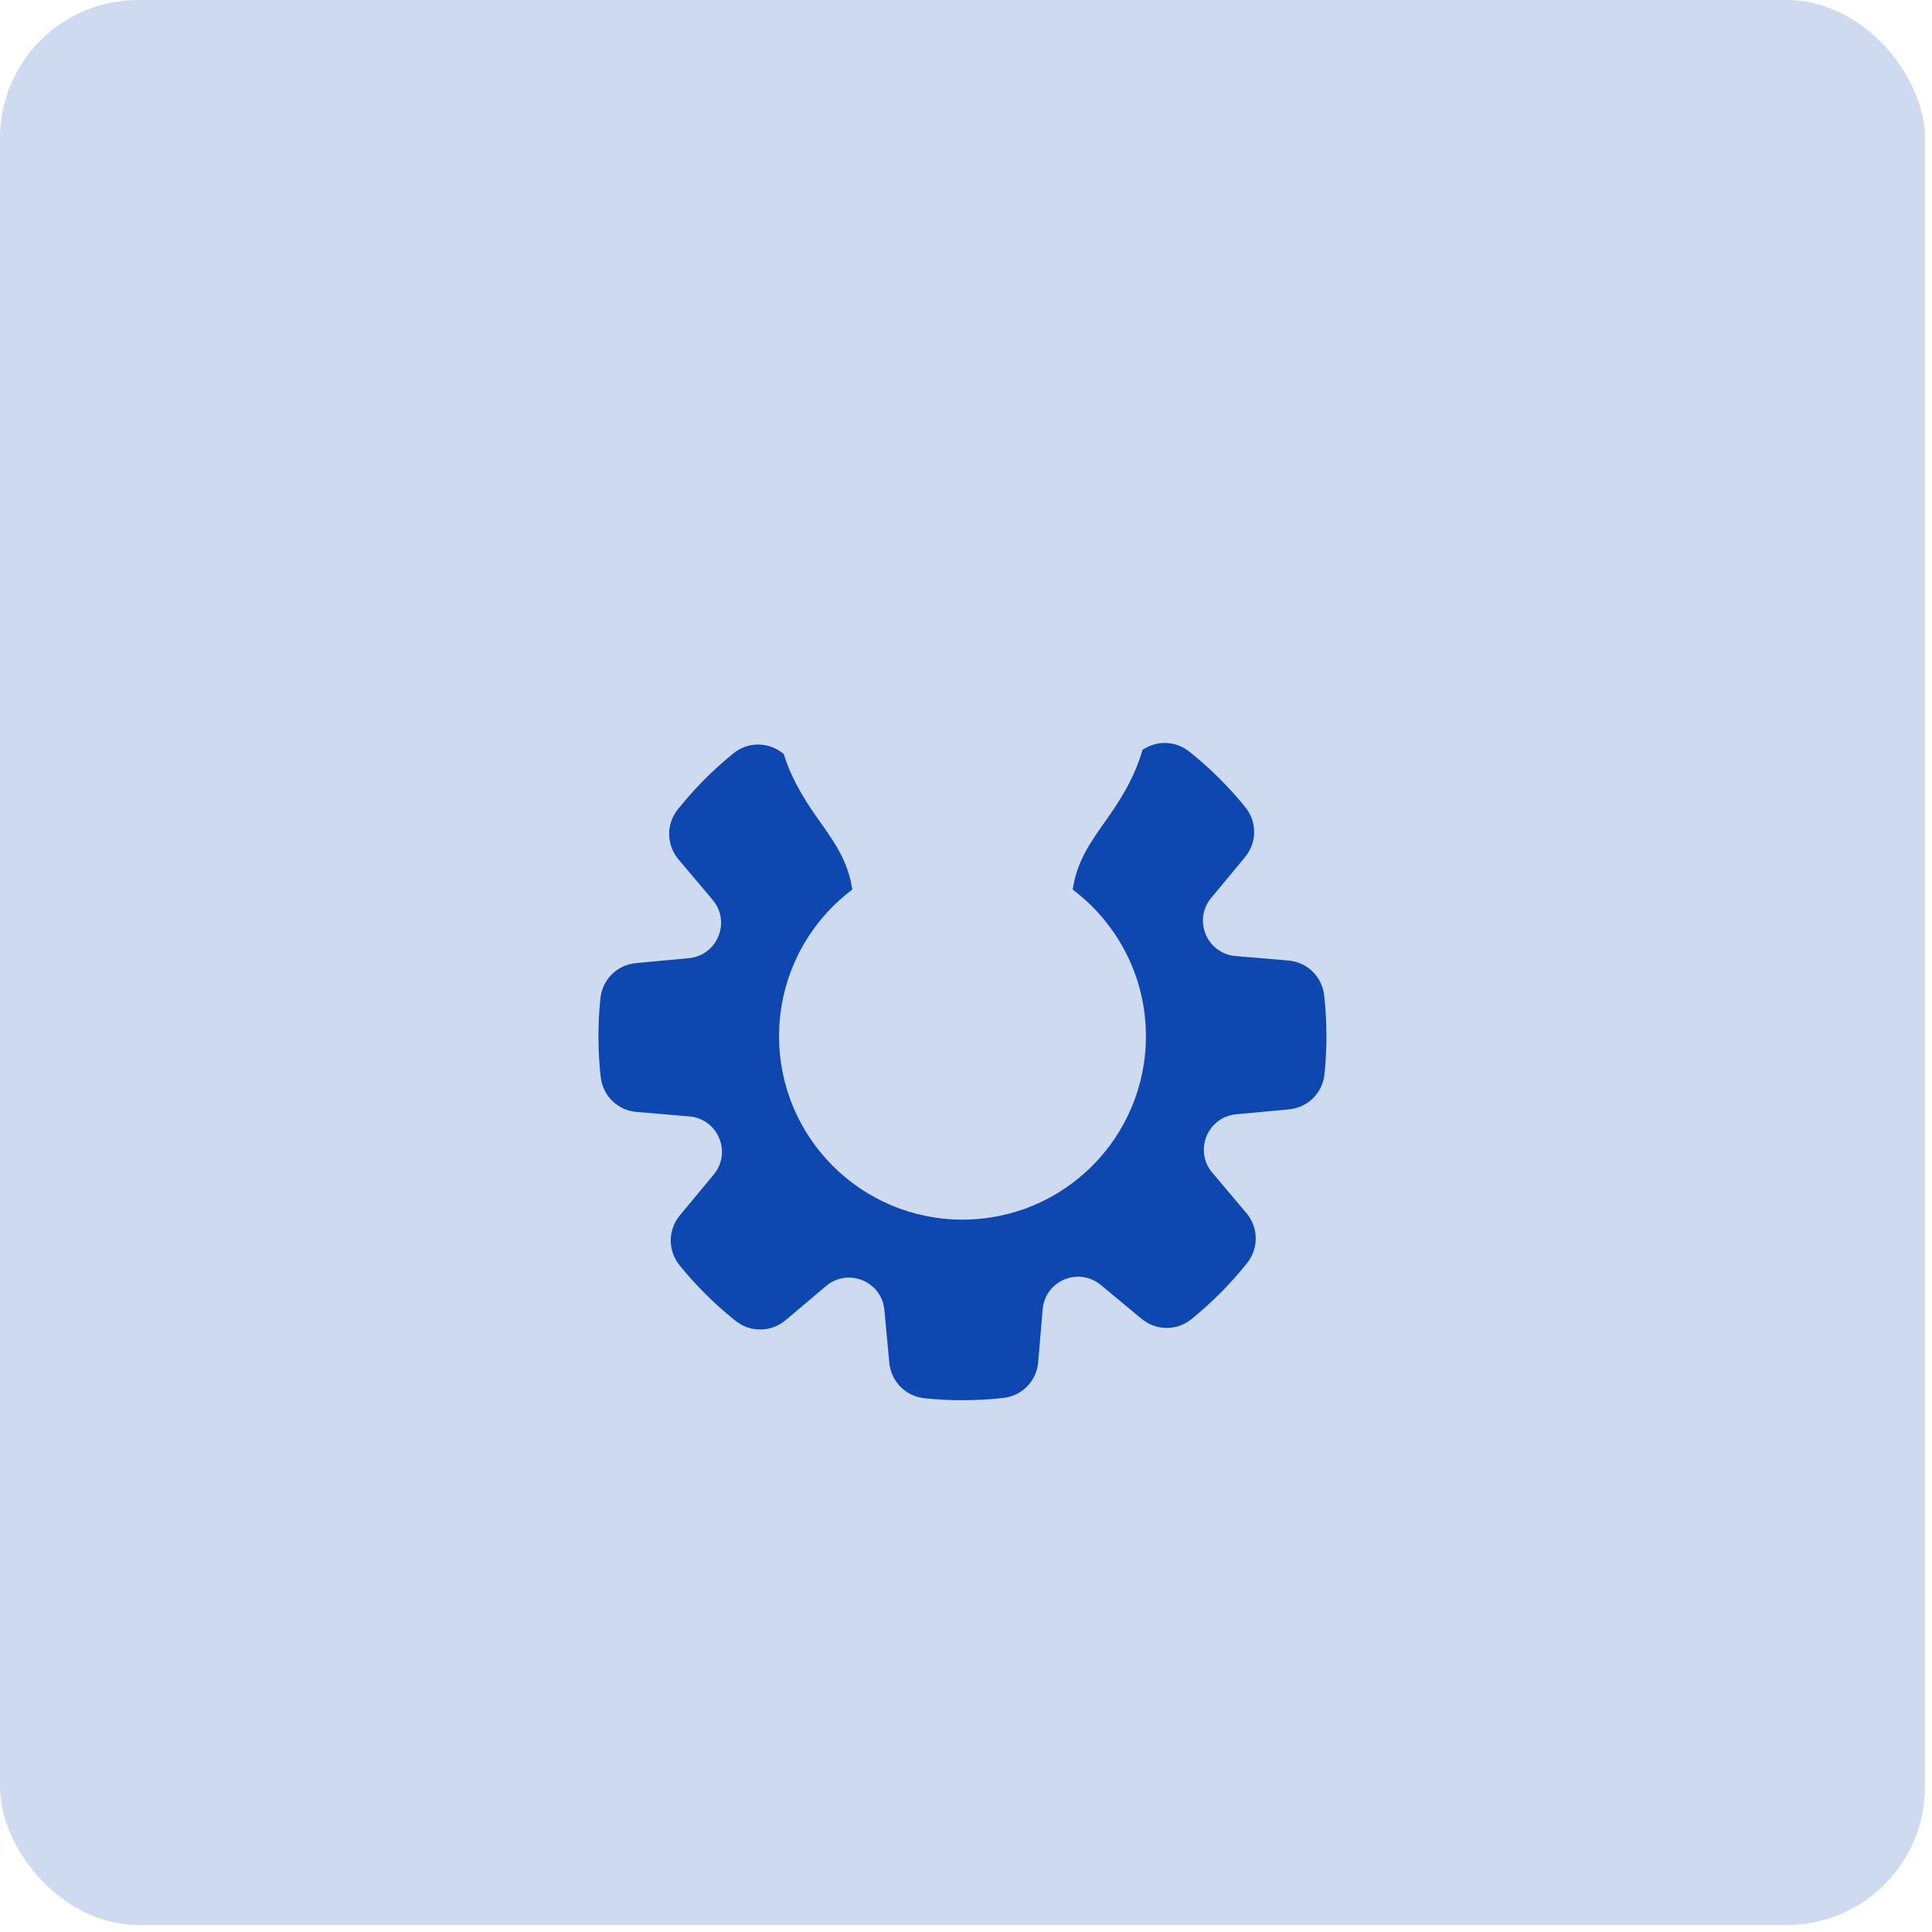 <svg width="65" height="65" viewBox="0 0 65 65" fill="none" xmlns="http://www.w3.org/2000/svg"><rect width="64.762" height="64.762" rx="4.643" fill="#0E47B0" fill-opacity="0.2"></rect><path fill-rule="evenodd" clip-rule="evenodd" d="M38.438 25.229C38.919 24.9 39.551 24.918 40.016 25.29C40.707 25.841 41.337 26.466 41.894 27.152C42.298 27.65 42.295 28.346 41.885 28.84L40.75 30.207C40.13 30.953 40.604 32.083 41.57 32.165L43.342 32.315C43.981 32.369 44.48 32.856 44.551 33.493C44.649 34.369 44.652 35.26 44.561 36.137C44.495 36.775 44 37.265 43.361 37.324L41.591 37.489C40.626 37.578 40.161 38.711 40.786 39.453L41.932 40.81C42.345 41.3 42.354 41.997 41.954 42.498C41.403 43.189 40.778 43.819 40.092 44.376C39.594 44.78 38.897 44.777 38.404 44.367L37.036 43.232C36.29 42.613 35.161 43.086 35.079 44.052L34.929 45.824C34.875 46.463 34.388 46.962 33.751 47.033C32.875 47.131 31.984 47.135 31.107 47.043C30.469 46.977 29.979 46.482 29.919 45.843L29.754 44.073C29.665 43.107 28.532 42.643 27.79 43.268L26.433 44.414C25.943 44.827 25.246 44.836 24.745 44.436C24.054 43.885 23.424 43.26 22.867 42.574C22.463 42.076 22.466 41.379 22.876 40.886L24.011 39.518C24.631 38.772 24.157 37.643 23.191 37.56L21.419 37.41C20.78 37.357 20.281 36.87 20.21 36.232C20.112 35.357 20.109 34.466 20.2 33.589C20.266 32.951 20.761 32.461 21.4 32.402L23.17 32.237C24.136 32.147 24.6 31.015 23.975 30.273L22.829 28.915C22.416 28.425 22.407 27.729 22.807 27.228C23.358 26.537 23.983 25.907 24.669 25.35C25.173 24.94 25.867 24.952 26.365 25.365C26.59 26.084 26.952 26.746 27.472 27.482C28.083 28.348 28.522 28.941 28.675 29.928C27.179 31.054 26.211 32.845 26.211 34.862C26.211 38.27 28.973 41.033 32.382 41.033C35.79 41.033 38.553 38.271 38.553 34.862C38.553 32.845 37.585 31.054 36.089 29.928C36.242 28.942 36.68 28.348 37.291 27.482C37.844 26.699 38.218 26 38.439 25.227Z" fill="#0E47B0"></path></svg>